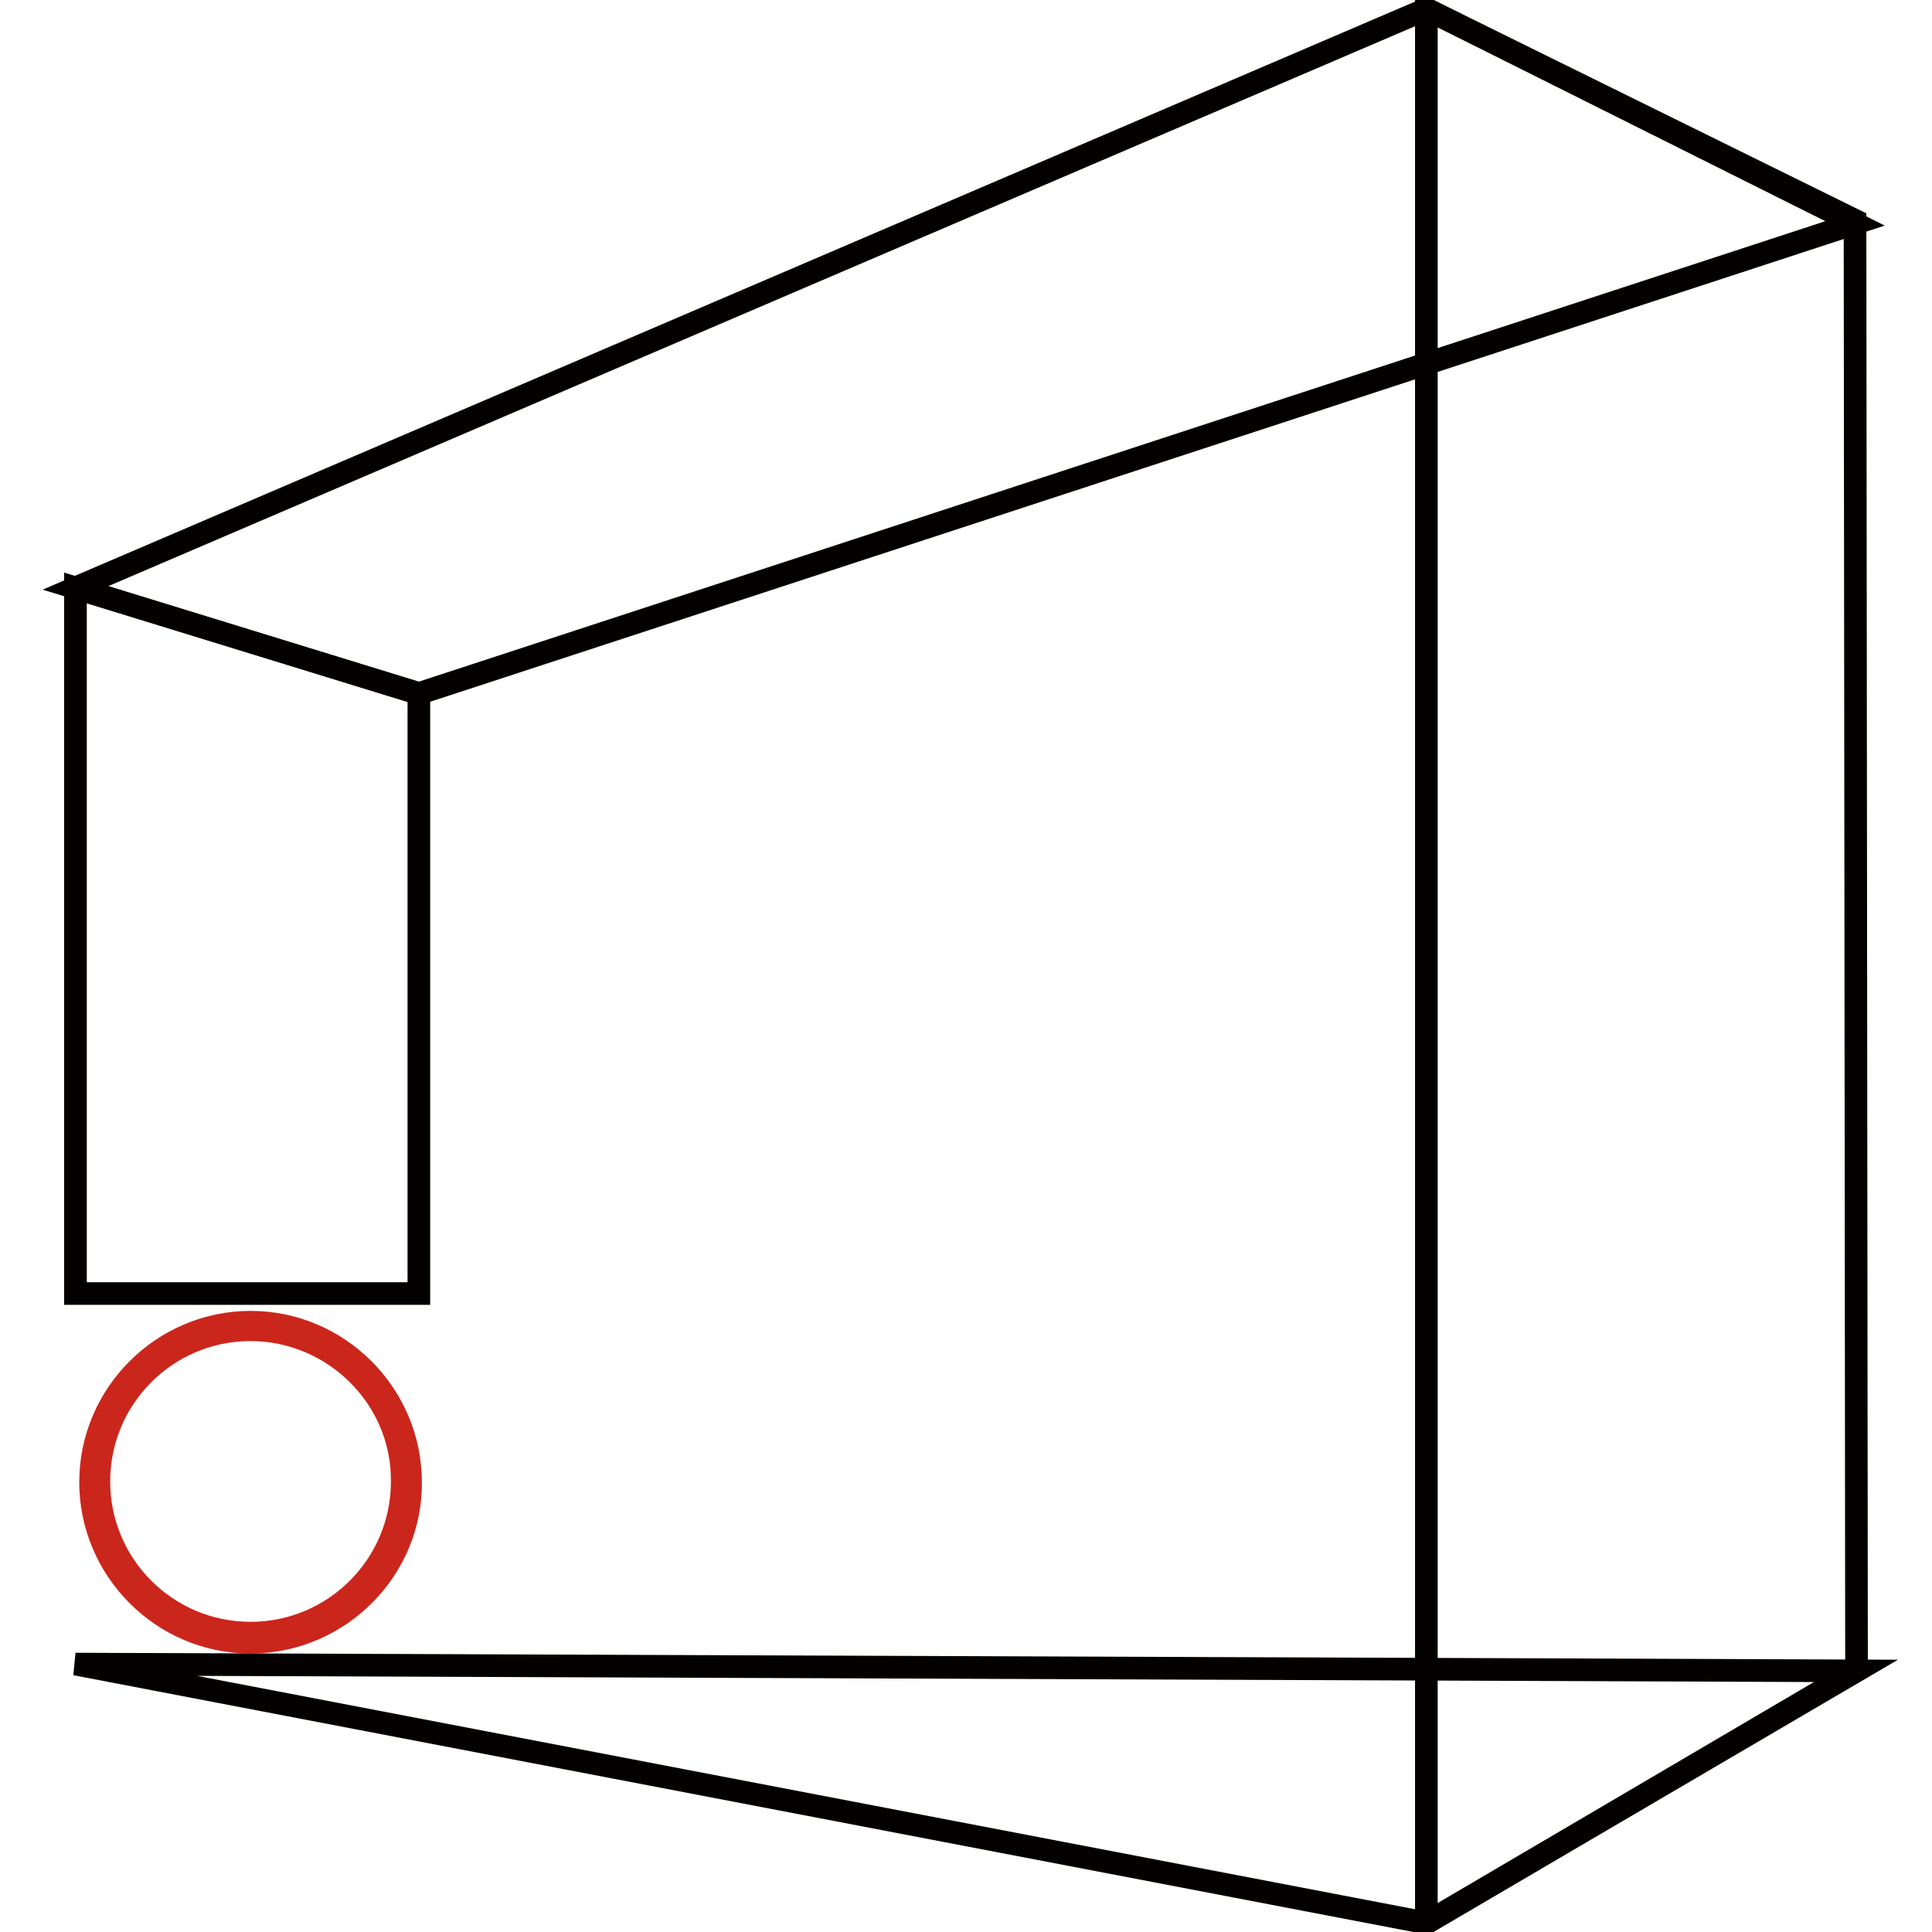 <?xml version="1.0" encoding="utf-8"?>
<!-- Svg Vector Icons : http://www.onlinewebfonts.com/icon -->
<!DOCTYPE svg PUBLIC "-//W3C//DTD SVG 1.1//EN" "http://www.w3.org/Graphics/SVG/1.1/DTD/svg11.dtd">
<svg version="1.1" xmlns="http://www.w3.org/2000/svg" xmlns:xlink="http://www.w3.org/1999/xlink" x="0px" y="0px" viewBox="0 0 256 256" enable-background="new 0 0 256 256" xml:space="preserve">
<g> <path stroke-width="3" fill-opacity="0" stroke="#cb261c"  d="M12.5,196.4c0,11.4,9.3,20.7,20.7,20.7c11.4,0,20.7-9.3,20.7-20.7l0,0c0-11.4-9.3-20.7-20.7-20.7 C21.8,175.7,12.5,184.9,12.5,196.4z"/> <path stroke-width="3" fill-opacity="0" stroke="#cb261c"  d="M33.2,217.6c-11.7,0-21.2-9.6-21.2-21.2c0-11.7,9.6-21.2,21.2-21.2c11.7,0,21.2,9.6,21.2,21.2 C54.5,208,44.9,217.6,33.2,217.6z M33.2,176.2c-11.1,0-20.1,9-20.1,20.1c0,11.1,9,20.1,20.1,20.1s20.1-9,20.1-20.1 C53.4,185.2,44.2,176.2,33.2,176.2z"/> <path stroke-width="3" fill-opacity="0" stroke="#040000"  d="M55.5,171.4H10V77.9l45.5,14V171.4z"/> <path stroke-width="3" fill-opacity="0" stroke="#040000"  d="M245.8,29.6L55.5,91.9L10,77.9L189,1.2L245.8,29.6z"/> <path stroke-width="3" fill-opacity="0" stroke="#040000"  d="M246,221.3l-57,33.5V1.2l56.8,28L246,221.3z"/> <path stroke-width="3" fill-opacity="0" stroke="#040000"  d="M189,254.8L10,220.5l236,0.9L189,254.8z"/></g>
</svg>